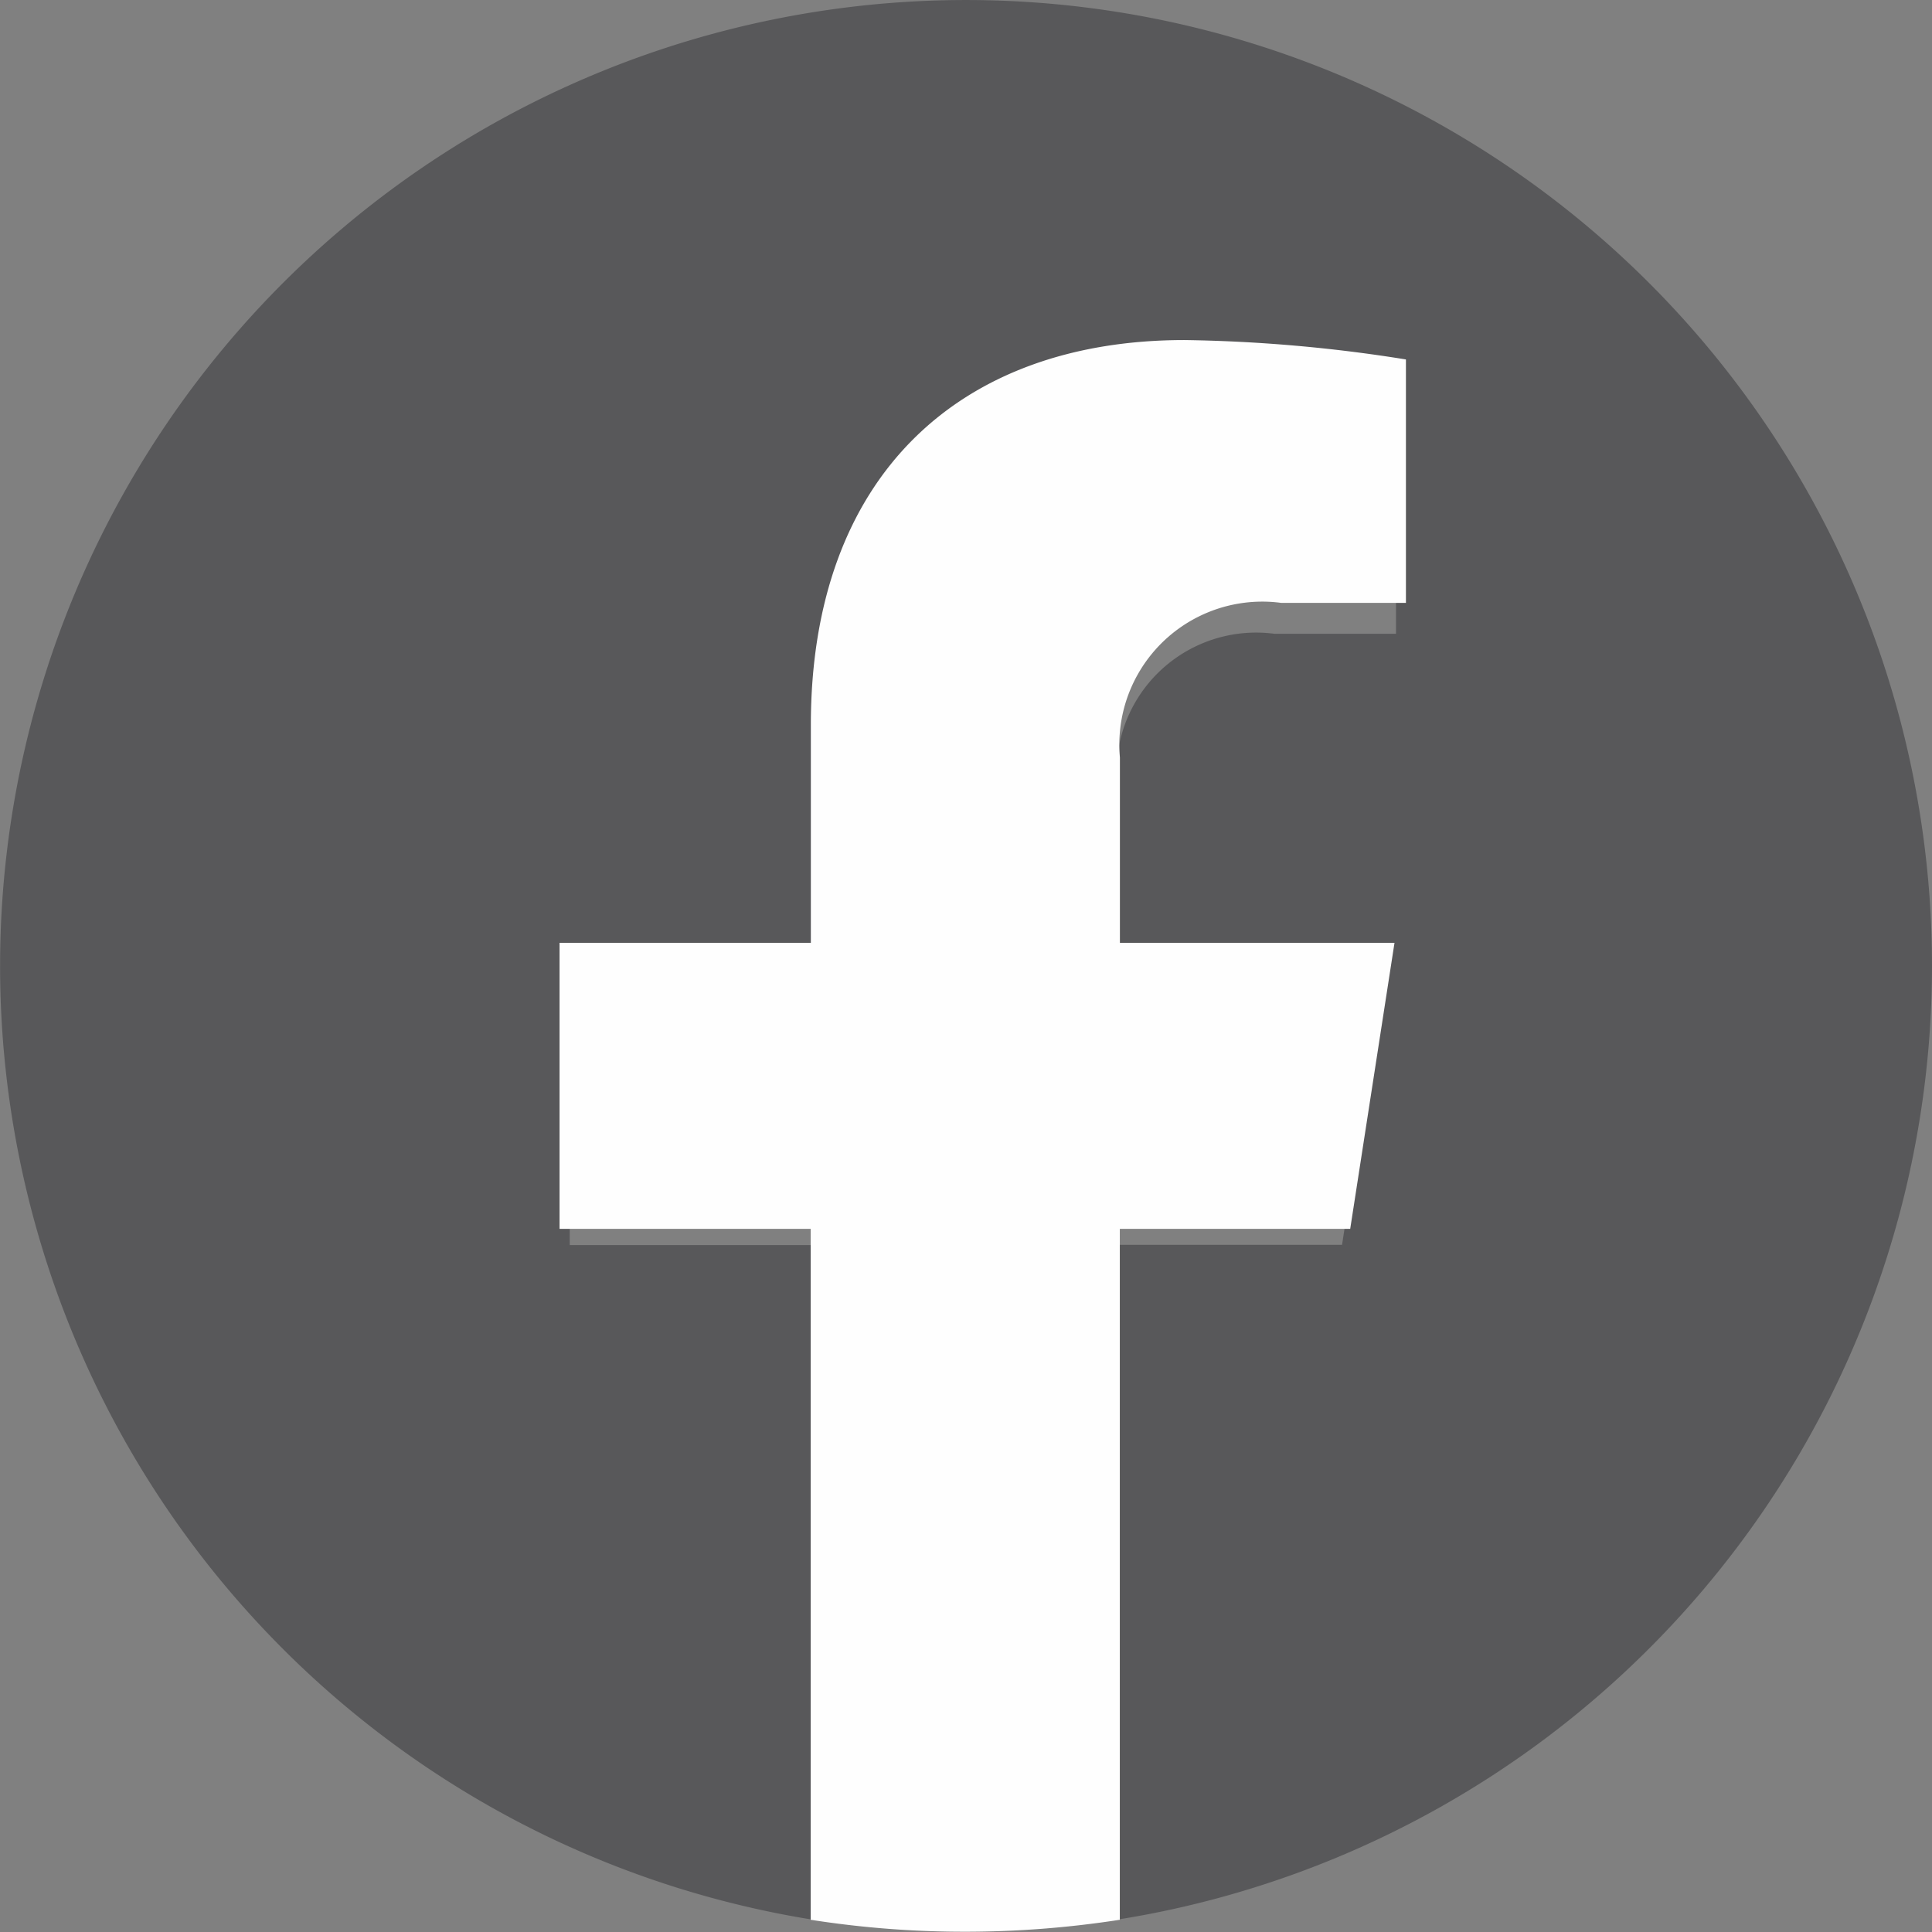 <svg id="Layer_x0020_1" xmlns="http://www.w3.org/2000/svg" width="21.811" height="21.811" viewBox="0 0 21.811 21.811">
  <rect x="0" y="0" width="21.811" height="21.811" fill="#808080" stroke="none"/>
  <path id="Pfad_61" data-name="Pfad 61" d="M21.811,10.9A10.905,10.905,0,1,0,9.2,21.676V14.056H6.432V10.9H9.2V8.5c0-2.732,1.629-4.243,4.119-4.243a16.767,16.767,0,0,1,2.441.213V7.155H14.387a1.577,1.577,0,0,0-1.777,1.7V10.9h3.024l-.483,3.153H12.609v7.619A10.906,10.906,0,0,0,21.811,10.9Z" fill="#58585a"/>
  <path id="Pfad_62" data-name="Pfad 62" d="M4202.926,2787.033l.5-3.229h-3.1v-2.094a1.614,1.614,0,0,1,1.82-1.744h1.409v-2.748a17.15,17.15,0,0,0-2.5-.219c-2.55,0-4.218,1.545-4.218,4.345v2.46H4194v3.229h2.835v7.8a11.236,11.236,0,0,0,1.745.135,11.409,11.409,0,0,0,1.745-.135v-7.8Z" transform="translate(-4187.683 -2773.16)" fill="#fefefe"/>
</svg>
